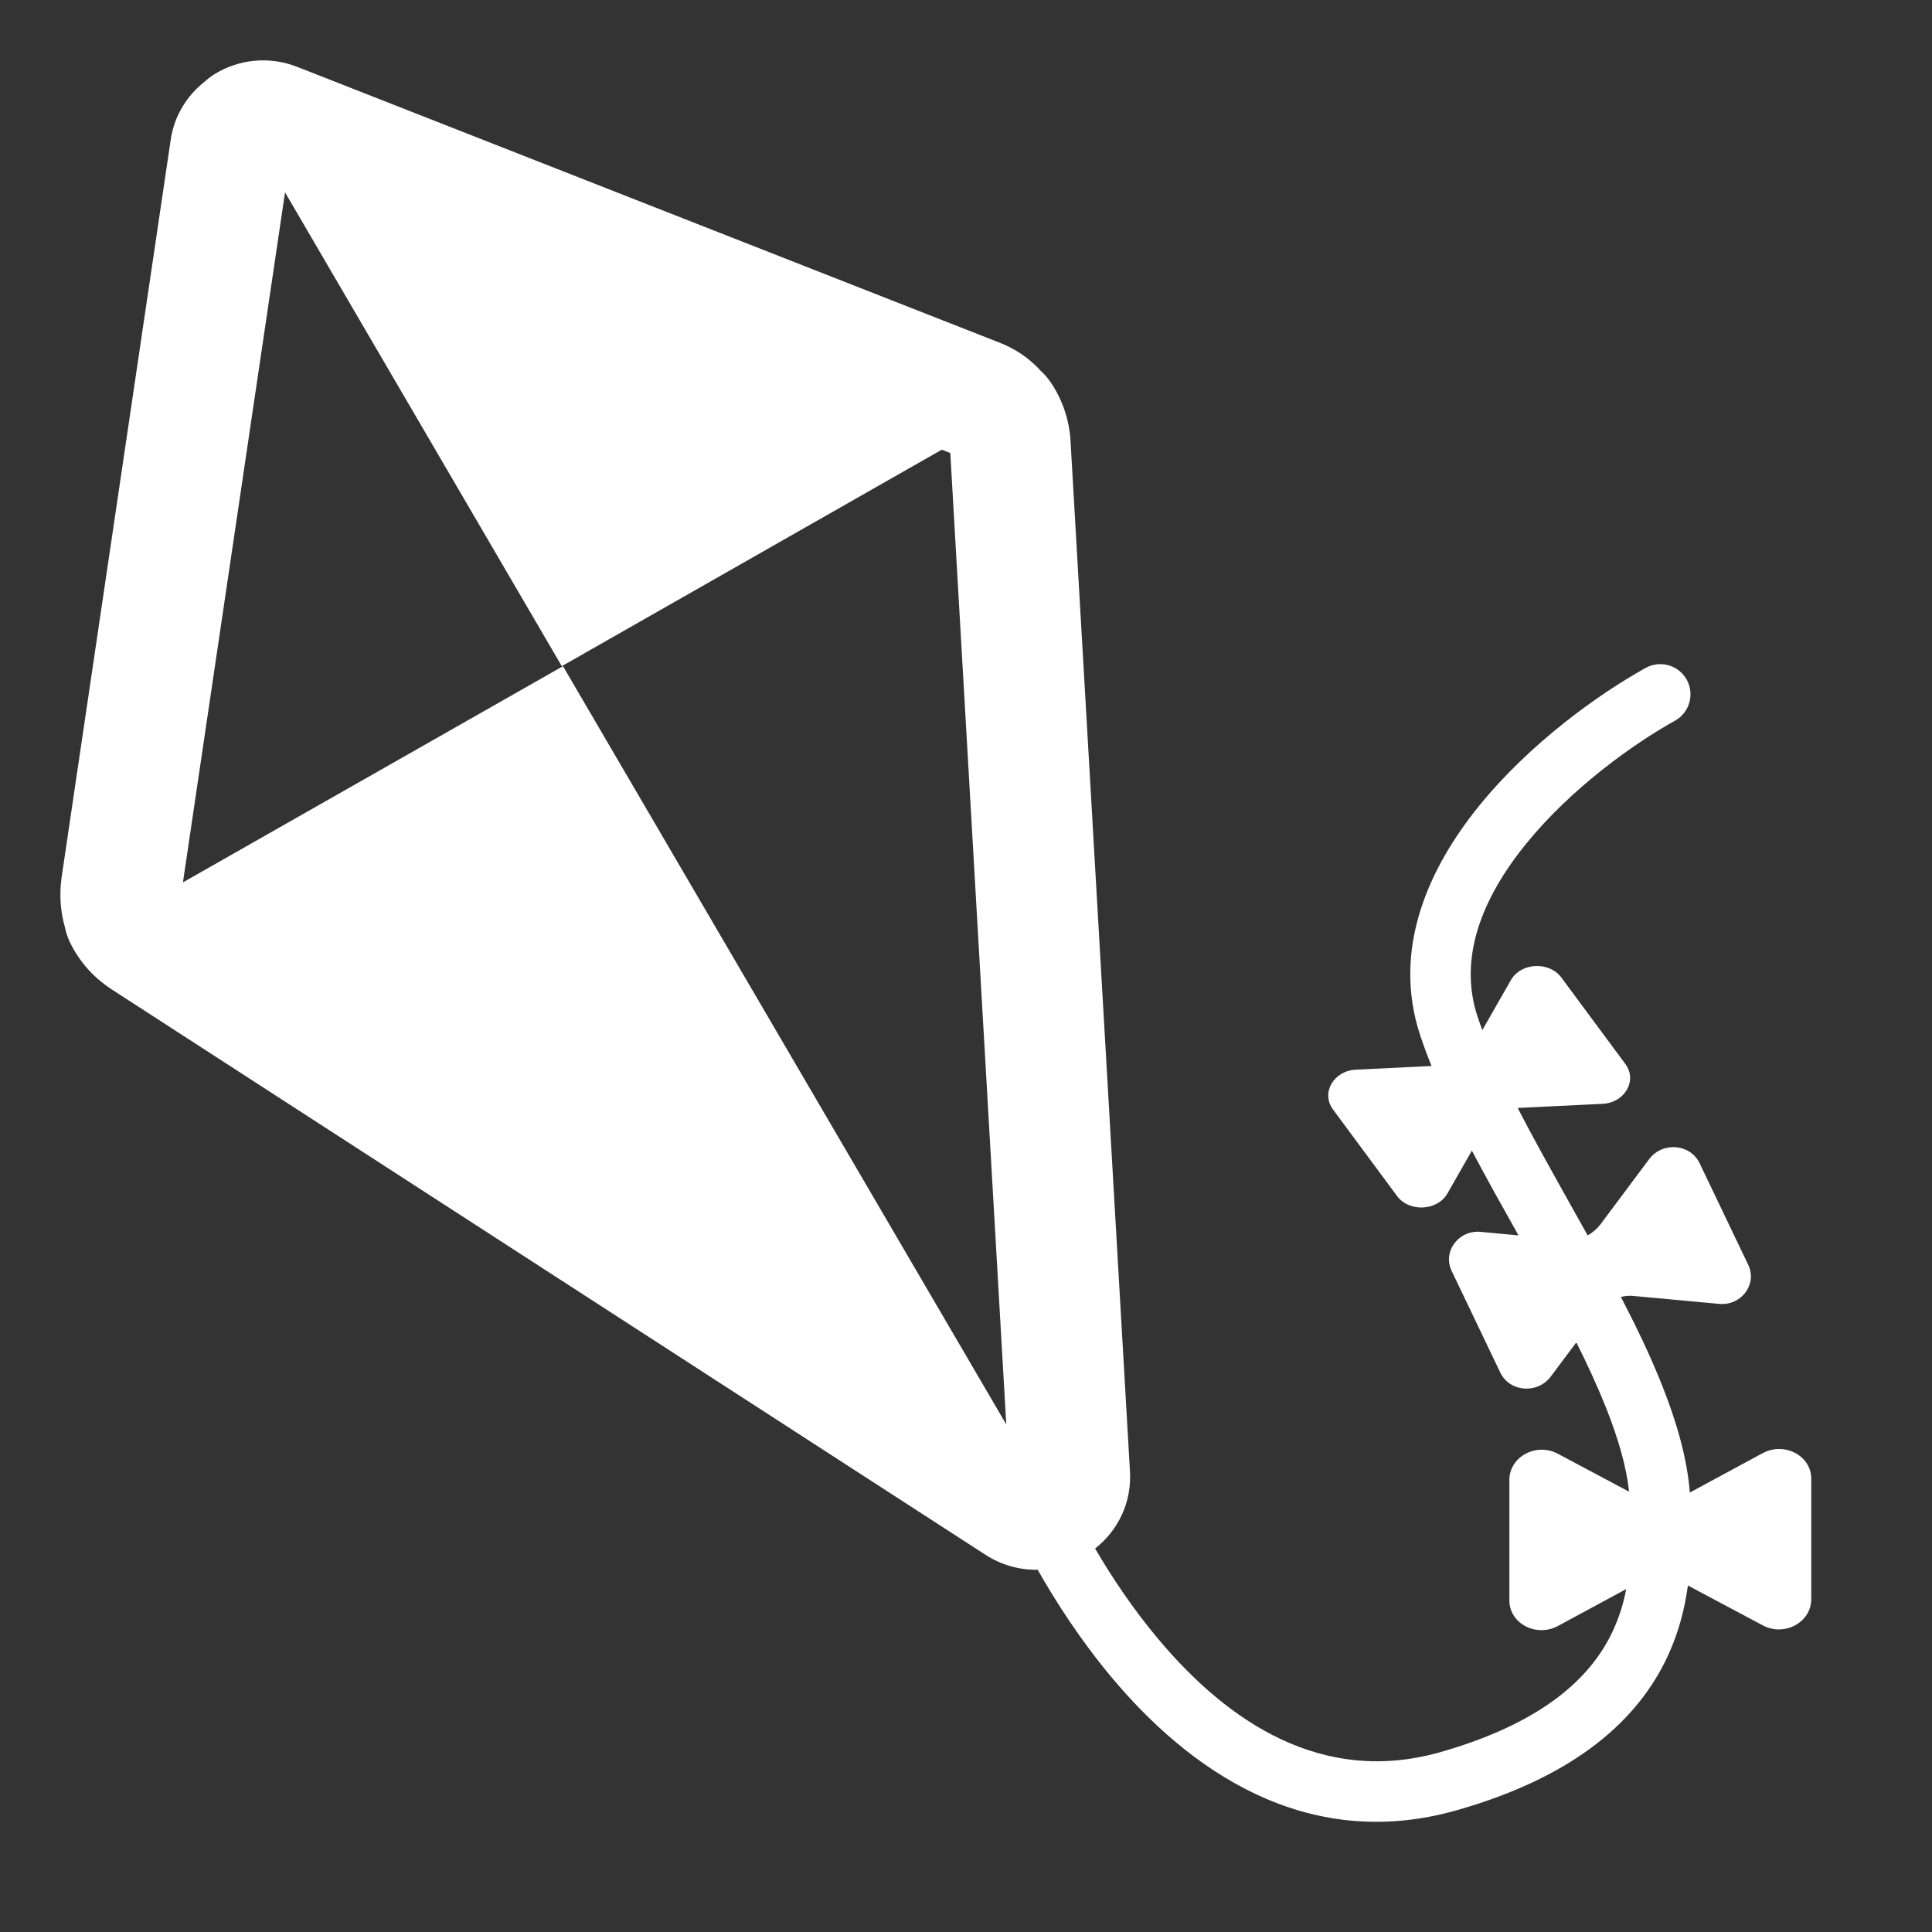 <?xml version="1.0" encoding="UTF-8"?> <svg xmlns="http://www.w3.org/2000/svg" viewBox="1984 2484 32 32" width="32" height="32" data-guides="{&quot;vertical&quot;:[],&quot;horizontal&quot;:[]}"><rect x="1984" y="2484" width="32" height="32" fill="#333333" stroke="none"/><path fill="#ffffff" stroke="none" fill-opacity="1" stroke-width="1" stroke-opacity="1" color="rgb(51, 51, 51)" font-size-adjust="none" id="tSvgeb9fdaff21" title="Path 8" d="M 2000.539 2489.669 C 1996.672 2488.15 1992.804 2486.631 1988.937 2485.113C 1988.471 2484.925 1987.953 2484.975 1987.539 2485.237C 1987.486 2485.271 1987.437 2485.309 1987.393 2485.35C 1987.105 2485.576 1986.878 2485.915 1986.823 2486.345C 1986.222 2490.412 1985.62 2494.48 1985.018 2498.547C 1985.017 2498.556 1985.016 2498.566 1985.015 2498.575C 1984.984 2498.835 1985.001 2499.097 1985.074 2499.352C 1985.09 2499.434 1985.116 2499.516 1985.153 2499.596C 1985.304 2499.914 1985.539 2500.183 1985.839 2500.38C 1985.841 2500.382 1985.843 2500.383 1985.846 2500.385C 1990.665 2503.503 1995.484 2506.622 2000.304 2509.74C 2000.582 2509.925 2000.89 2510.005 2001.187 2510C 2001.493 2510.539 2001.909 2511.185 2002.43 2511.804C 2003.663 2513.269 2005.601 2514.706 2008.137 2513.981C 2010.137 2513.41 2011.147 2512.455 2011.623 2511.43C 2011.81 2511.028 2011.907 2510.627 2011.957 2510.261C 2012.37 2510.481 2012.784 2510.701 2013.197 2510.921C 2013.555 2511.113 2014 2510.871 2014 2510.488C 2014 2509.823 2014 2509.157 2014 2508.492C 2014 2508.109 2013.555 2507.877 2013.197 2508.068C 2012.795 2508.286 2012.392 2508.503 2011.989 2508.721C 2011.944 2508.146 2011.767 2507.544 2011.53 2506.947C 2011.34 2506.467 2011.103 2505.974 2010.847 2505.481C 2010.92 2505.463 2010.998 2505.457 2011.076 2505.467C 2011.541 2505.51 2012.006 2505.553 2012.471 2505.596C 2012.839 2505.633 2013.111 2505.273 2012.956 2504.949C 2012.688 2504.389 2012.419 2503.828 2012.151 2503.267C 2011.996 2502.944 2011.541 2502.907 2011.319 2503.194C 2011.047 2503.557 2010.776 2503.92 2010.505 2504.284C 2010.448 2504.357 2010.377 2504.418 2010.296 2504.461C 2010.19 2504.27 2010.084 2504.081 2009.979 2503.894C 2009.681 2503.36 2009.391 2502.844 2009.138 2502.352C 2009.139 2502.352 2009.141 2502.351 2009.142 2502.351C 2009.608 2502.329 2010.075 2502.306 2010.542 2502.283C 2010.911 2502.266 2011.125 2501.897 2010.921 2501.623C 2010.568 2501.146 2010.214 2500.669 2009.861 2500.191C 2009.657 2499.917 2009.19 2499.943 2009.025 2500.234C 2008.867 2500.51 2008.71 2500.786 2008.552 2501.062C 2008.524 2500.988 2008.498 2500.914 2008.474 2500.842C 2008.154 2499.88 2008.533 2498.893 2009.276 2497.977C 2010.013 2497.069 2011.033 2496.332 2011.743 2495.937C 2011.984 2495.803 2012.071 2495.499 2011.937 2495.257C 2011.803 2495.016 2011.499 2494.929 2011.257 2495.063C 2010.467 2495.502 2009.337 2496.314 2008.499 2497.347C 2007.667 2498.373 2007.046 2499.72 2007.526 2501.158C 2007.58 2501.32 2007.642 2501.486 2007.711 2501.656C 2007.293 2501.676 2006.876 2501.697 2006.458 2501.717C 2006.089 2501.734 2005.875 2502.103 2006.079 2502.377C 2006.432 2502.854 2006.786 2503.331 2007.139 2503.809C 2007.343 2504.083 2007.81 2504.057 2007.975 2503.766C 2008.11 2503.53 2008.244 2503.294 2008.379 2503.058C 2008.619 2503.514 2008.879 2503.977 2009.136 2504.435C 2009.141 2504.444 2009.146 2504.453 2009.15 2504.462C 2008.943 2504.442 2008.736 2504.423 2008.529 2504.404C 2008.161 2504.367 2007.889 2504.727 2008.044 2505.051C 2008.312 2505.611 2008.581 2506.172 2008.849 2506.733C 2009.003 2507.056 2009.459 2507.093 2009.681 2506.806C 2009.824 2506.616 2009.966 2506.425 2010.109 2506.234C 2010.295 2506.605 2010.462 2506.967 2010.601 2507.316C 2010.806 2507.832 2010.939 2508.298 2010.983 2508.707C 2010.59 2508.498 2010.196 2508.288 2009.803 2508.079C 2009.445 2507.887 2009 2508.129 2009 2508.512C 2009 2509.177 2009 2509.843 2009 2510.508C 2009 2510.891 2009.445 2511.123 2009.803 2510.932C 2010.18 2510.728 2010.558 2510.524 2010.935 2510.32C 2010.893 2510.544 2010.824 2510.776 2010.716 2511.009C 2010.389 2511.714 2009.649 2512.509 2007.863 2513.019C 2005.899 2513.58 2004.337 2512.517 2003.195 2511.16C 2002.766 2510.651 2002.412 2510.117 2002.138 2509.648C 2002.519 2509.352 2002.755 2508.876 2002.714 2508.34C 2002.387 2502.659 2002.059 2496.979 2001.731 2491.298C 2001.731 2491.298 2001.731 2491.297 2001.731 2491.296C 2001.71 2490.944 2001.588 2490.597 2001.391 2490.316C 2001.347 2490.253 2001.297 2490.197 2001.243 2490.148C 2001.045 2489.926 2000.801 2489.768 2000.539 2489.669ZM 2000.667 2507.593 C 1998.22 2503.407 1995.772 2499.22 1993.325 2495.034C 1991.227 2496.228 1989.128 2497.422 1987.03 2498.615C 1987.593 2494.806 1988.157 2490.996 1988.721 2487.186C 1990.249 2489.802 1991.777 2492.418 1993.305 2495.034C 1995.403 2493.839 1997.501 2492.644 1999.599 2491.448C 1999.646 2491.467 1999.693 2491.485 1999.74 2491.504C 2000.049 2496.867 2000.358 2502.23 2000.667 2507.593Z"></path><defs></defs></svg> 